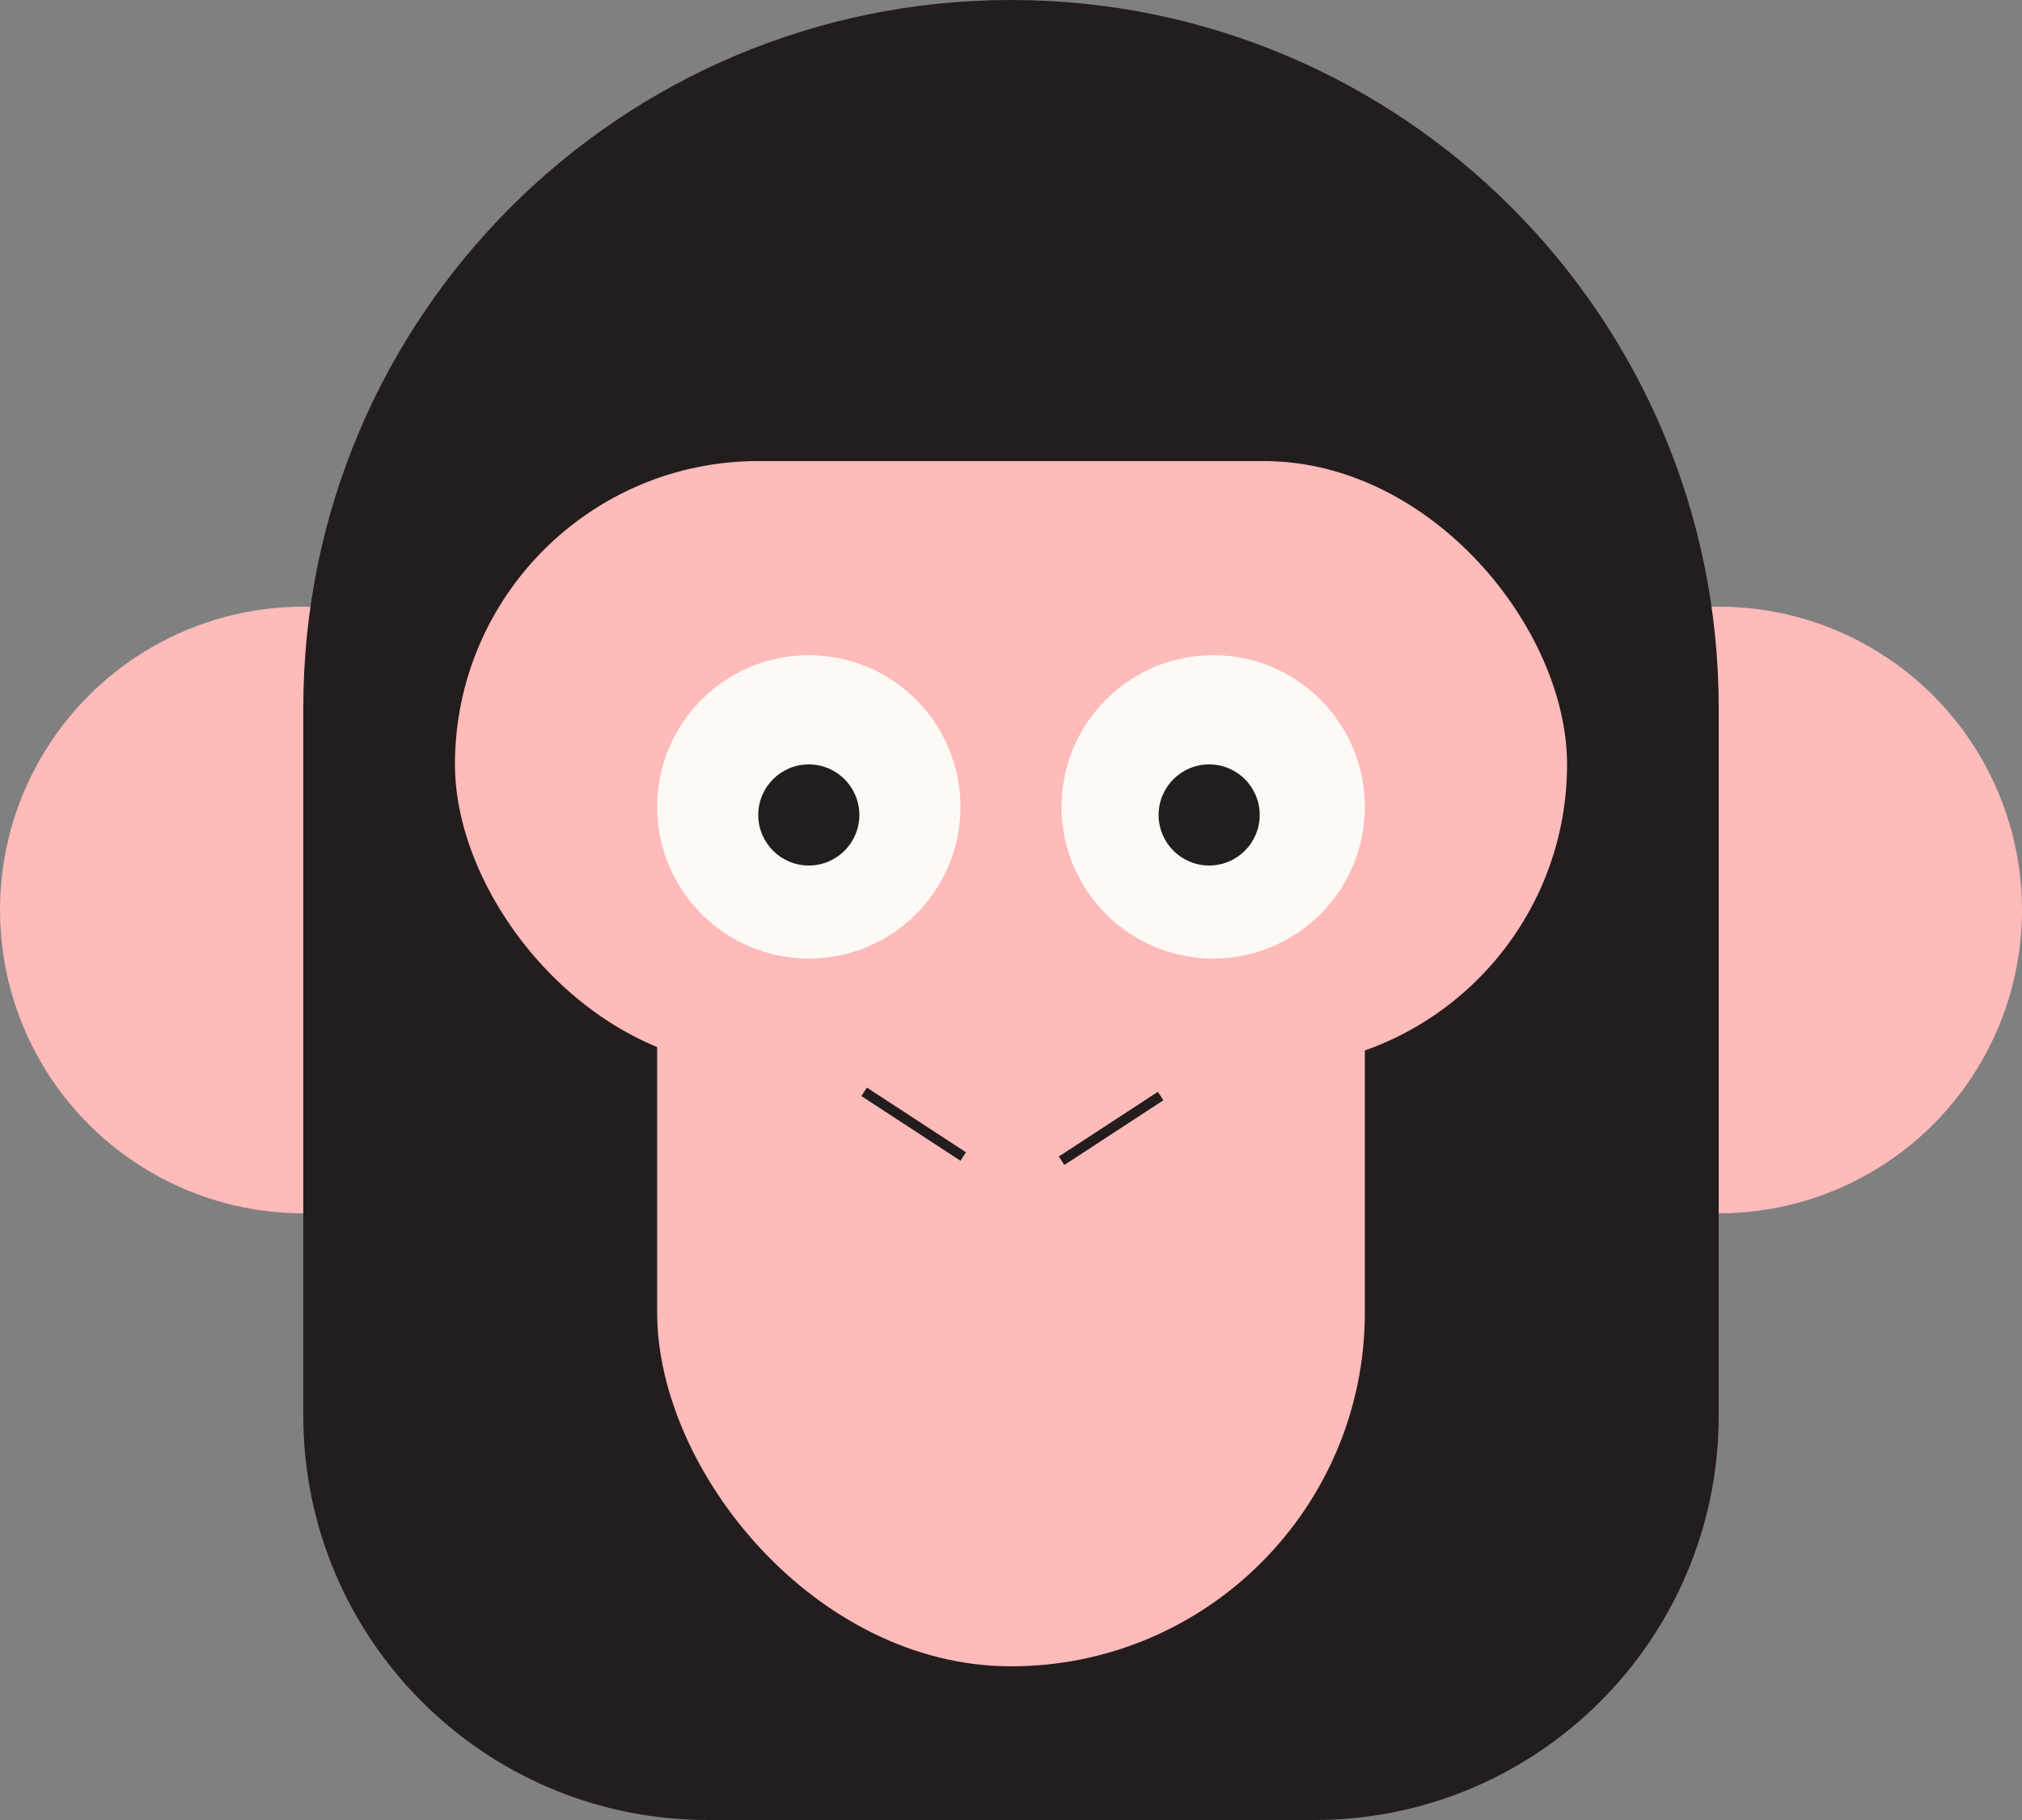 <svg xmlns="http://www.w3.org/2000/svg" width="1000" height="900" fill="none"><rect width="100%" height="100%" fill="#808080" stroke="none"/><circle cx="850" cy="450" r="150" fill="#FFBABA"/><circle cx="150" cy="450" r="150" fill="#FFBABA"/><path fill="#231D1D" d="M150 350C150 156.7 306.7 0 500 0s350 156.7 350 350v350c0 110.457-89.543 200-200 200H350c-110.457 0-200-89.543-200-200z"/><rect width="550" height="300" x="225" y="228" fill="#FFBABA" rx="150"/><rect width="350" height="500" x="325" y="324" fill="#FFBABA" rx="175"/><path stroke="#231D1D" stroke-width="5" d="m427.367 539.907 49 32M574 542l-49 32"/><circle cx="400" cy="399" r="75" fill="#FDFAF5"/><circle cx="400" cy="403" r="25" fill="#231D1D"/><circle cx="600" cy="399" r="75" fill="#FDFAF5"/><circle cx="598" cy="403" r="25" fill="#231D1D"/></svg>